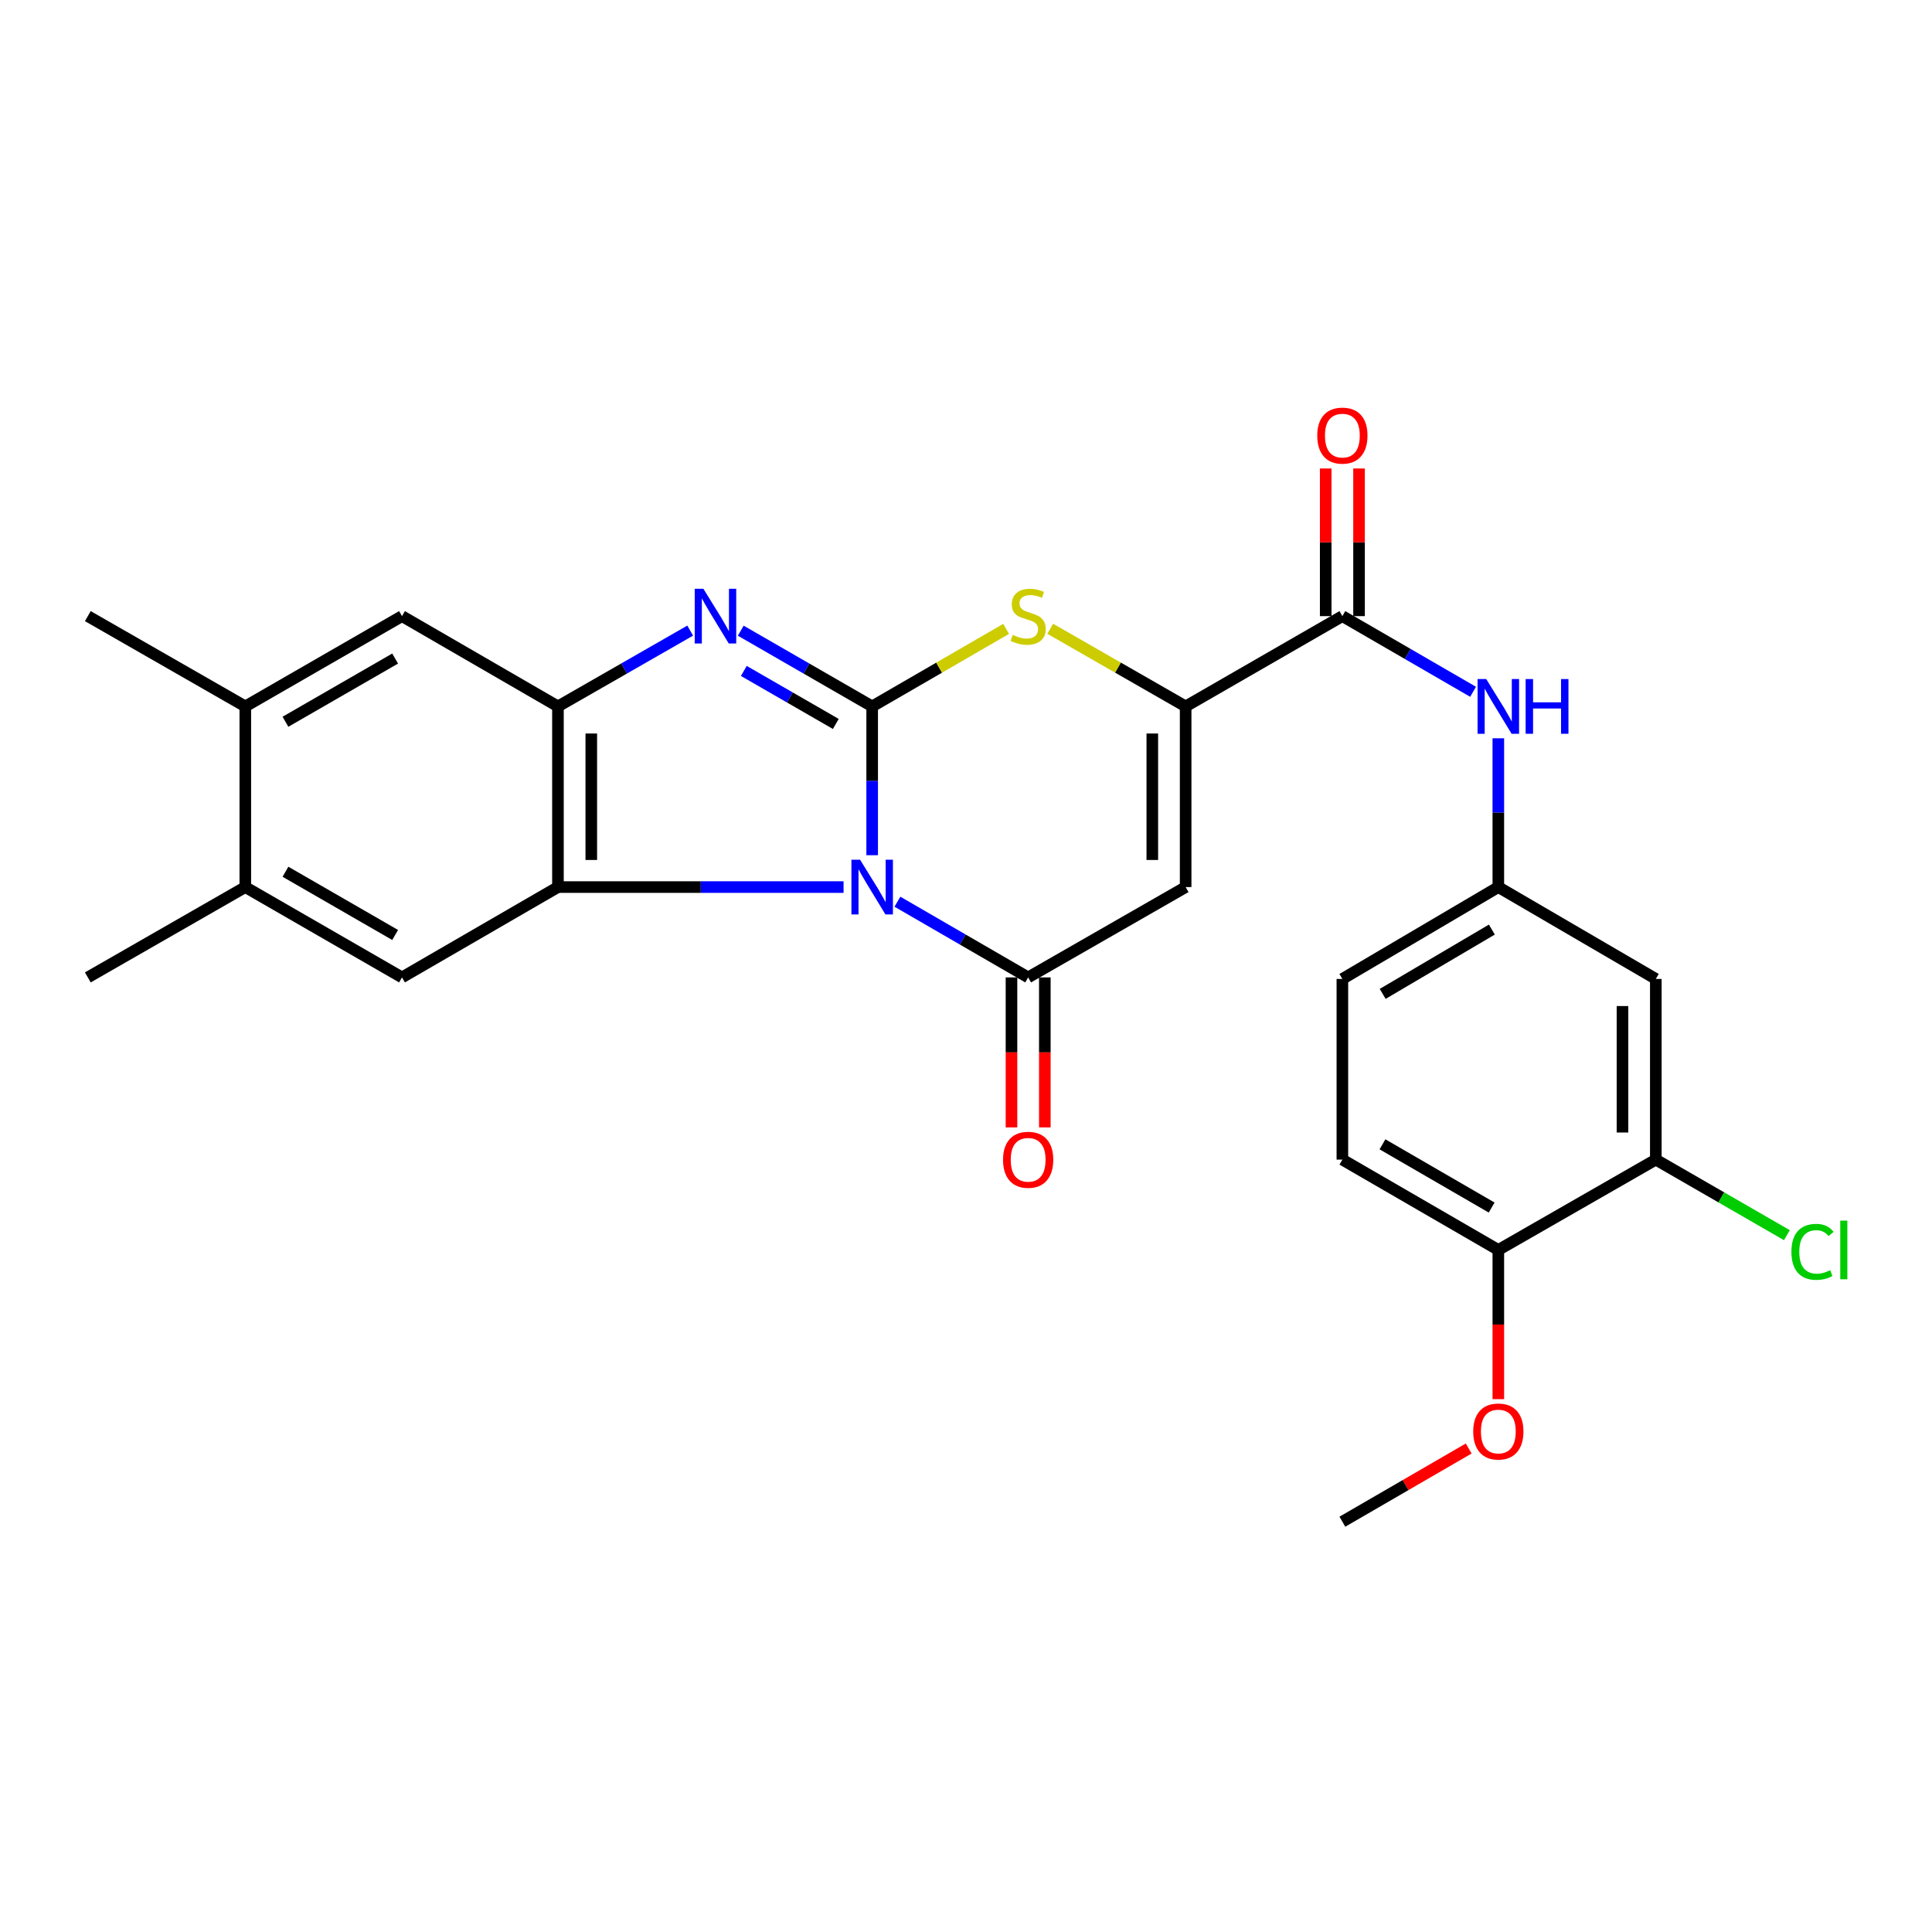 <?xml version='1.0' encoding='iso-8859-1'?>
<svg version='1.1' baseProfile='full'
              xmlns='http://www.w3.org/2000/svg'
                      xmlns:rdkit='http://www.rdkit.org/xml'
                      xmlns:xlink='http://www.w3.org/1999/xlink'
                  xml:space='preserve'
width='1000px' height='1000px' viewBox='0 0 1000 1000'>
<!-- END OF HEADER -->
<rect style='opacity:1.0;fill:#FFFFFF;stroke:none' width='1000' height='1000' x='0' y='0'> </rect>
<path class='bond-0' d='M 451.433,442.651 L 451.433,404.145' style='fill:none;fill-rule:evenodd;stroke:#0000FF;stroke-width:6px;stroke-linecap:butt;stroke-linejoin:miter;stroke-opacity:1' />
<path class='bond-0' d='M 451.433,404.145 L 451.433,365.64' style='fill:none;fill-rule:evenodd;stroke:#000000;stroke-width:6px;stroke-linecap:butt;stroke-linejoin:miter;stroke-opacity:1' />
<path class='bond-1' d='M 464.505,466.719 L 498.339,486.311' style='fill:none;fill-rule:evenodd;stroke:#0000FF;stroke-width:6px;stroke-linecap:butt;stroke-linejoin:miter;stroke-opacity:1' />
<path class='bond-1' d='M 498.339,486.311 L 532.172,505.903' style='fill:none;fill-rule:evenodd;stroke:#000000;stroke-width:6px;stroke-linecap:butt;stroke-linejoin:miter;stroke-opacity:1' />
<path class='bond-2' d='M 436.627,459.149 L 362.711,459.149' style='fill:none;fill-rule:evenodd;stroke:#0000FF;stroke-width:6px;stroke-linecap:butt;stroke-linejoin:miter;stroke-opacity:1' />
<path class='bond-2' d='M 362.711,459.149 L 288.794,459.149' style='fill:none;fill-rule:evenodd;stroke:#000000;stroke-width:6px;stroke-linecap:butt;stroke-linejoin:miter;stroke-opacity:1' />
<path class='bond-3' d='M 451.433,365.64 L 417.421,346.041' style='fill:none;fill-rule:evenodd;stroke:#000000;stroke-width:6px;stroke-linecap:butt;stroke-linejoin:miter;stroke-opacity:1' />
<path class='bond-3' d='M 417.421,346.041 L 383.409,326.442' style='fill:none;fill-rule:evenodd;stroke:#0000FF;stroke-width:6px;stroke-linecap:butt;stroke-linejoin:miter;stroke-opacity:1' />
<path class='bond-3' d='M 432.614,374.711 L 408.806,360.992' style='fill:none;fill-rule:evenodd;stroke:#000000;stroke-width:6px;stroke-linecap:butt;stroke-linejoin:miter;stroke-opacity:1' />
<path class='bond-3' d='M 408.806,360.992 L 384.997,347.273' style='fill:none;fill-rule:evenodd;stroke:#0000FF;stroke-width:6px;stroke-linecap:butt;stroke-linejoin:miter;stroke-opacity:1' />
<path class='bond-6' d='M 451.433,365.64 L 486.096,345.575' style='fill:none;fill-rule:evenodd;stroke:#000000;stroke-width:6px;stroke-linecap:butt;stroke-linejoin:miter;stroke-opacity:1' />
<path class='bond-6' d='M 486.096,345.575 L 520.76,325.51' style='fill:none;fill-rule:evenodd;stroke:#CCCC00;stroke-width:6px;stroke-linecap:butt;stroke-linejoin:miter;stroke-opacity:1' />
<path class='bond-4' d='M 532.172,505.903 L 613.688,459.149' style='fill:none;fill-rule:evenodd;stroke:#000000;stroke-width:6px;stroke-linecap:butt;stroke-linejoin:miter;stroke-opacity:1' />
<path class='bond-16' d='M 523.544,505.903 L 523.544,544.721' style='fill:none;fill-rule:evenodd;stroke:#000000;stroke-width:6px;stroke-linecap:butt;stroke-linejoin:miter;stroke-opacity:1' />
<path class='bond-16' d='M 523.544,544.721 L 523.544,583.539' style='fill:none;fill-rule:evenodd;stroke:#FF0000;stroke-width:6px;stroke-linecap:butt;stroke-linejoin:miter;stroke-opacity:1' />
<path class='bond-16' d='M 540.8,505.903 L 540.8,544.721' style='fill:none;fill-rule:evenodd;stroke:#000000;stroke-width:6px;stroke-linecap:butt;stroke-linejoin:miter;stroke-opacity:1' />
<path class='bond-16' d='M 540.8,544.721 L 540.8,583.539' style='fill:none;fill-rule:evenodd;stroke:#FF0000;stroke-width:6px;stroke-linecap:butt;stroke-linejoin:miter;stroke-opacity:1' />
<path class='bond-7' d='M 288.794,459.149 L 288.794,365.64' style='fill:none;fill-rule:evenodd;stroke:#000000;stroke-width:6px;stroke-linecap:butt;stroke-linejoin:miter;stroke-opacity:1' />
<path class='bond-7' d='M 306.05,445.122 L 306.05,379.666' style='fill:none;fill-rule:evenodd;stroke:#000000;stroke-width:6px;stroke-linecap:butt;stroke-linejoin:miter;stroke-opacity:1' />
<path class='bond-9' d='M 288.794,459.149 L 208.074,505.903' style='fill:none;fill-rule:evenodd;stroke:#000000;stroke-width:6px;stroke-linecap:butt;stroke-linejoin:miter;stroke-opacity:1' />
<path class='bond-27' d='M 357.24,326.407 L 323.017,346.024' style='fill:none;fill-rule:evenodd;stroke:#0000FF;stroke-width:6px;stroke-linecap:butt;stroke-linejoin:miter;stroke-opacity:1' />
<path class='bond-27' d='M 323.017,346.024 L 288.794,365.64' style='fill:none;fill-rule:evenodd;stroke:#000000;stroke-width:6px;stroke-linecap:butt;stroke-linejoin:miter;stroke-opacity:1' />
<path class='bond-5' d='M 613.688,459.149 L 613.688,365.64' style='fill:none;fill-rule:evenodd;stroke:#000000;stroke-width:6px;stroke-linecap:butt;stroke-linejoin:miter;stroke-opacity:1' />
<path class='bond-5' d='M 596.432,445.122 L 596.432,379.666' style='fill:none;fill-rule:evenodd;stroke:#000000;stroke-width:6px;stroke-linecap:butt;stroke-linejoin:miter;stroke-opacity:1' />
<path class='bond-8' d='M 613.688,365.64 L 694.811,318.904' style='fill:none;fill-rule:evenodd;stroke:#000000;stroke-width:6px;stroke-linecap:butt;stroke-linejoin:miter;stroke-opacity:1' />
<path class='bond-28' d='M 613.688,365.64 L 578.645,345.548' style='fill:none;fill-rule:evenodd;stroke:#000000;stroke-width:6px;stroke-linecap:butt;stroke-linejoin:miter;stroke-opacity:1' />
<path class='bond-28' d='M 578.645,345.548 L 543.601,325.457' style='fill:none;fill-rule:evenodd;stroke:#CCCC00;stroke-width:6px;stroke-linecap:butt;stroke-linejoin:miter;stroke-opacity:1' />
<path class='bond-11' d='M 288.794,365.64 L 208.074,318.904' style='fill:none;fill-rule:evenodd;stroke:#000000;stroke-width:6px;stroke-linecap:butt;stroke-linejoin:miter;stroke-opacity:1' />
<path class='bond-10' d='M 694.811,318.904 L 728.635,338.488' style='fill:none;fill-rule:evenodd;stroke:#000000;stroke-width:6px;stroke-linecap:butt;stroke-linejoin:miter;stroke-opacity:1' />
<path class='bond-10' d='M 728.635,338.488 L 762.459,358.071' style='fill:none;fill-rule:evenodd;stroke:#0000FF;stroke-width:6px;stroke-linecap:butt;stroke-linejoin:miter;stroke-opacity:1' />
<path class='bond-18' d='M 703.439,318.904 L 703.439,280.694' style='fill:none;fill-rule:evenodd;stroke:#000000;stroke-width:6px;stroke-linecap:butt;stroke-linejoin:miter;stroke-opacity:1' />
<path class='bond-18' d='M 703.439,280.694 L 703.439,242.484' style='fill:none;fill-rule:evenodd;stroke:#FF0000;stroke-width:6px;stroke-linecap:butt;stroke-linejoin:miter;stroke-opacity:1' />
<path class='bond-18' d='M 686.183,318.904 L 686.183,280.694' style='fill:none;fill-rule:evenodd;stroke:#000000;stroke-width:6px;stroke-linecap:butt;stroke-linejoin:miter;stroke-opacity:1' />
<path class='bond-18' d='M 686.183,280.694 L 686.183,242.484' style='fill:none;fill-rule:evenodd;stroke:#FF0000;stroke-width:6px;stroke-linecap:butt;stroke-linejoin:miter;stroke-opacity:1' />
<path class='bond-12' d='M 208.074,505.903 L 126.97,459.149' style='fill:none;fill-rule:evenodd;stroke:#000000;stroke-width:6px;stroke-linecap:butt;stroke-linejoin:miter;stroke-opacity:1' />
<path class='bond-12' d='M 204.527,483.94 L 147.754,451.212' style='fill:none;fill-rule:evenodd;stroke:#000000;stroke-width:6px;stroke-linecap:butt;stroke-linejoin:miter;stroke-opacity:1' />
<path class='bond-17' d='M 775.531,382.137 L 775.531,420.643' style='fill:none;fill-rule:evenodd;stroke:#0000FF;stroke-width:6px;stroke-linecap:butt;stroke-linejoin:miter;stroke-opacity:1' />
<path class='bond-17' d='M 775.531,420.643 L 775.531,459.149' style='fill:none;fill-rule:evenodd;stroke:#000000;stroke-width:6px;stroke-linecap:butt;stroke-linejoin:miter;stroke-opacity:1' />
<path class='bond-29' d='M 208.074,318.904 L 126.97,365.64' style='fill:none;fill-rule:evenodd;stroke:#000000;stroke-width:6px;stroke-linecap:butt;stroke-linejoin:miter;stroke-opacity:1' />
<path class='bond-29' d='M 204.524,340.866 L 147.752,373.581' style='fill:none;fill-rule:evenodd;stroke:#000000;stroke-width:6px;stroke-linecap:butt;stroke-linejoin:miter;stroke-opacity:1' />
<path class='bond-14' d='M 126.97,459.149 L 126.97,365.64' style='fill:none;fill-rule:evenodd;stroke:#000000;stroke-width:6px;stroke-linecap:butt;stroke-linejoin:miter;stroke-opacity:1' />
<path class='bond-24' d='M 126.97,459.149 L 45.455,505.903' style='fill:none;fill-rule:evenodd;stroke:#000000;stroke-width:6px;stroke-linecap:butt;stroke-linejoin:miter;stroke-opacity:1' />
<path class='bond-13' d='M 857.047,600.217 L 857.047,506.699' style='fill:none;fill-rule:evenodd;stroke:#000000;stroke-width:6px;stroke-linecap:butt;stroke-linejoin:miter;stroke-opacity:1' />
<path class='bond-13' d='M 839.791,586.189 L 839.791,520.727' style='fill:none;fill-rule:evenodd;stroke:#000000;stroke-width:6px;stroke-linecap:butt;stroke-linejoin:miter;stroke-opacity:1' />
<path class='bond-21' d='M 857.047,600.217 L 890.969,619.772' style='fill:none;fill-rule:evenodd;stroke:#000000;stroke-width:6px;stroke-linecap:butt;stroke-linejoin:miter;stroke-opacity:1' />
<path class='bond-21' d='M 890.969,619.772 L 924.89,639.327' style='fill:none;fill-rule:evenodd;stroke:#00CC00;stroke-width:6px;stroke-linecap:butt;stroke-linejoin:miter;stroke-opacity:1' />
<path class='bond-30' d='M 857.047,600.217 L 775.531,646.972' style='fill:none;fill-rule:evenodd;stroke:#000000;stroke-width:6px;stroke-linecap:butt;stroke-linejoin:miter;stroke-opacity:1' />
<path class='bond-25' d='M 126.97,365.64 L 45.455,318.904' style='fill:none;fill-rule:evenodd;stroke:#000000;stroke-width:6px;stroke-linecap:butt;stroke-linejoin:miter;stroke-opacity:1' />
<path class='bond-15' d='M 857.047,506.699 L 775.531,459.149' style='fill:none;fill-rule:evenodd;stroke:#000000;stroke-width:6px;stroke-linecap:butt;stroke-linejoin:miter;stroke-opacity:1' />
<path class='bond-22' d='M 775.531,459.149 L 694.811,506.699' style='fill:none;fill-rule:evenodd;stroke:#000000;stroke-width:6px;stroke-linecap:butt;stroke-linejoin:miter;stroke-opacity:1' />
<path class='bond-22' d='M 772.182,481.149 L 715.677,514.434' style='fill:none;fill-rule:evenodd;stroke:#000000;stroke-width:6px;stroke-linecap:butt;stroke-linejoin:miter;stroke-opacity:1' />
<path class='bond-19' d='M 775.531,646.972 L 694.811,600.217' style='fill:none;fill-rule:evenodd;stroke:#000000;stroke-width:6px;stroke-linecap:butt;stroke-linejoin:miter;stroke-opacity:1' />
<path class='bond-19' d='M 772.072,625.026 L 715.568,592.298' style='fill:none;fill-rule:evenodd;stroke:#000000;stroke-width:6px;stroke-linecap:butt;stroke-linejoin:miter;stroke-opacity:1' />
<path class='bond-23' d='M 775.531,646.972 L 775.531,685.584' style='fill:none;fill-rule:evenodd;stroke:#000000;stroke-width:6px;stroke-linecap:butt;stroke-linejoin:miter;stroke-opacity:1' />
<path class='bond-23' d='M 775.531,685.584 L 775.531,724.197' style='fill:none;fill-rule:evenodd;stroke:#FF0000;stroke-width:6px;stroke-linecap:butt;stroke-linejoin:miter;stroke-opacity:1' />
<path class='bond-20' d='M 694.811,600.217 L 694.811,506.699' style='fill:none;fill-rule:evenodd;stroke:#000000;stroke-width:6px;stroke-linecap:butt;stroke-linejoin:miter;stroke-opacity:1' />
<path class='bond-26' d='M 760.199,749.746 L 727.505,768.687' style='fill:none;fill-rule:evenodd;stroke:#FF0000;stroke-width:6px;stroke-linecap:butt;stroke-linejoin:miter;stroke-opacity:1' />
<path class='bond-26' d='M 727.505,768.687 L 694.811,787.628' style='fill:none;fill-rule:evenodd;stroke:#000000;stroke-width:6px;stroke-linecap:butt;stroke-linejoin:miter;stroke-opacity:1' />
<path  class='atom-0' d='M 445.173 444.989
L 454.453 459.989
Q 455.373 461.469, 456.853 464.149
Q 458.333 466.829, 458.413 466.989
L 458.413 444.989
L 462.173 444.989
L 462.173 473.309
L 458.293 473.309
L 448.333 456.909
Q 447.173 454.989, 445.933 452.789
Q 444.733 450.589, 444.373 449.909
L 444.373 473.309
L 440.693 473.309
L 440.693 444.989
L 445.173 444.989
' fill='#0000FF'/>
<path  class='atom-4' d='M 364.069 304.744
L 373.349 319.744
Q 374.269 321.224, 375.749 323.904
Q 377.229 326.584, 377.309 326.744
L 377.309 304.744
L 381.069 304.744
L 381.069 333.064
L 377.189 333.064
L 367.229 316.664
Q 366.069 314.744, 364.829 312.544
Q 363.629 310.344, 363.269 309.664
L 363.269 333.064
L 359.589 333.064
L 359.589 304.744
L 364.069 304.744
' fill='#0000FF'/>
<path  class='atom-7' d='M 524.172 328.624
Q 524.492 328.744, 525.812 329.304
Q 527.132 329.864, 528.572 330.224
Q 530.052 330.544, 531.492 330.544
Q 534.172 330.544, 535.732 329.264
Q 537.292 327.944, 537.292 325.664
Q 537.292 324.104, 536.492 323.144
Q 535.732 322.184, 534.532 321.664
Q 533.332 321.144, 531.332 320.544
Q 528.812 319.784, 527.292 319.064
Q 525.812 318.344, 524.732 316.824
Q 523.692 315.304, 523.692 312.744
Q 523.692 309.184, 526.092 306.984
Q 528.532 304.784, 533.332 304.784
Q 536.612 304.784, 540.332 306.344
L 539.412 309.424
Q 536.012 308.024, 533.452 308.024
Q 530.692 308.024, 529.172 309.184
Q 527.652 310.304, 527.692 312.264
Q 527.692 313.784, 528.452 314.704
Q 529.252 315.624, 530.372 316.144
Q 531.532 316.664, 533.452 317.264
Q 536.012 318.064, 537.532 318.864
Q 539.052 319.664, 540.132 321.304
Q 541.252 322.904, 541.252 325.664
Q 541.252 329.584, 538.612 331.704
Q 536.012 333.784, 531.652 333.784
Q 529.132 333.784, 527.212 333.224
Q 525.332 332.704, 523.092 331.784
L 524.172 328.624
' fill='#CCCC00'/>
<path  class='atom-11' d='M 769.271 351.48
L 778.551 366.48
Q 779.471 367.96, 780.951 370.64
Q 782.431 373.32, 782.511 373.48
L 782.511 351.48
L 786.271 351.48
L 786.271 379.8
L 782.391 379.8
L 772.431 363.4
Q 771.271 361.48, 770.031 359.28
Q 768.831 357.08, 768.471 356.4
L 768.471 379.8
L 764.791 379.8
L 764.791 351.48
L 769.271 351.48
' fill='#0000FF'/>
<path  class='atom-11' d='M 789.671 351.48
L 793.511 351.48
L 793.511 363.52
L 807.991 363.52
L 807.991 351.48
L 811.831 351.48
L 811.831 379.8
L 807.991 379.8
L 807.991 366.72
L 793.511 366.72
L 793.511 379.8
L 789.671 379.8
L 789.671 351.48
' fill='#0000FF'/>
<path  class='atom-17' d='M 519.172 600.297
Q 519.172 593.497, 522.532 589.697
Q 525.892 585.897, 532.172 585.897
Q 538.452 585.897, 541.812 589.697
Q 545.172 593.497, 545.172 600.297
Q 545.172 607.177, 541.772 611.097
Q 538.372 614.977, 532.172 614.977
Q 525.932 614.977, 522.532 611.097
Q 519.172 607.217, 519.172 600.297
M 532.172 611.777
Q 536.492 611.777, 538.812 608.897
Q 541.172 605.977, 541.172 600.297
Q 541.172 594.737, 538.812 591.937
Q 536.492 589.097, 532.172 589.097
Q 527.852 589.097, 525.492 591.897
Q 523.172 594.697, 523.172 600.297
Q 523.172 606.017, 525.492 608.897
Q 527.852 611.777, 532.172 611.777
' fill='#FF0000'/>
<path  class='atom-19' d='M 681.811 225.466
Q 681.811 218.666, 685.171 214.866
Q 688.531 211.066, 694.811 211.066
Q 701.091 211.066, 704.451 214.866
Q 707.811 218.666, 707.811 225.466
Q 707.811 232.346, 704.411 236.266
Q 701.011 240.146, 694.811 240.146
Q 688.571 240.146, 685.171 236.266
Q 681.811 232.386, 681.811 225.466
M 694.811 236.946
Q 699.131 236.946, 701.451 234.066
Q 703.811 231.146, 703.811 225.466
Q 703.811 219.906, 701.451 217.106
Q 699.131 214.266, 694.811 214.266
Q 690.491 214.266, 688.131 217.066
Q 685.811 219.866, 685.811 225.466
Q 685.811 231.186, 688.131 234.066
Q 690.491 236.946, 694.811 236.946
' fill='#FF0000'/>
<path  class='atom-22' d='M 927.231 647.952
Q 927.231 640.912, 930.511 637.232
Q 933.831 633.512, 940.111 633.512
Q 945.951 633.512, 949.071 637.632
L 946.431 639.792
Q 944.151 636.792, 940.111 636.792
Q 935.831 636.792, 933.551 639.672
Q 931.311 642.512, 931.311 647.952
Q 931.311 653.552, 933.631 656.432
Q 935.991 659.312, 940.551 659.312
Q 943.671 659.312, 947.311 657.432
L 948.431 660.432
Q 946.951 661.392, 944.711 661.952
Q 942.471 662.512, 939.991 662.512
Q 933.831 662.512, 930.511 658.752
Q 927.231 654.992, 927.231 647.952
' fill='#00CC00'/>
<path  class='atom-22' d='M 952.511 631.792
L 956.191 631.792
L 956.191 662.152
L 952.511 662.152
L 952.511 631.792
' fill='#00CC00'/>
<path  class='atom-24' d='M 762.531 740.944
Q 762.531 734.144, 765.891 730.344
Q 769.251 726.544, 775.531 726.544
Q 781.811 726.544, 785.171 730.344
Q 788.531 734.144, 788.531 740.944
Q 788.531 747.824, 785.131 751.744
Q 781.731 755.624, 775.531 755.624
Q 769.291 755.624, 765.891 751.744
Q 762.531 747.864, 762.531 740.944
M 775.531 752.424
Q 779.851 752.424, 782.171 749.544
Q 784.531 746.624, 784.531 740.944
Q 784.531 735.384, 782.171 732.584
Q 779.851 729.744, 775.531 729.744
Q 771.211 729.744, 768.851 732.544
Q 766.531 735.344, 766.531 740.944
Q 766.531 746.664, 768.851 749.544
Q 771.211 752.424, 775.531 752.424
' fill='#FF0000'/>
</svg>

